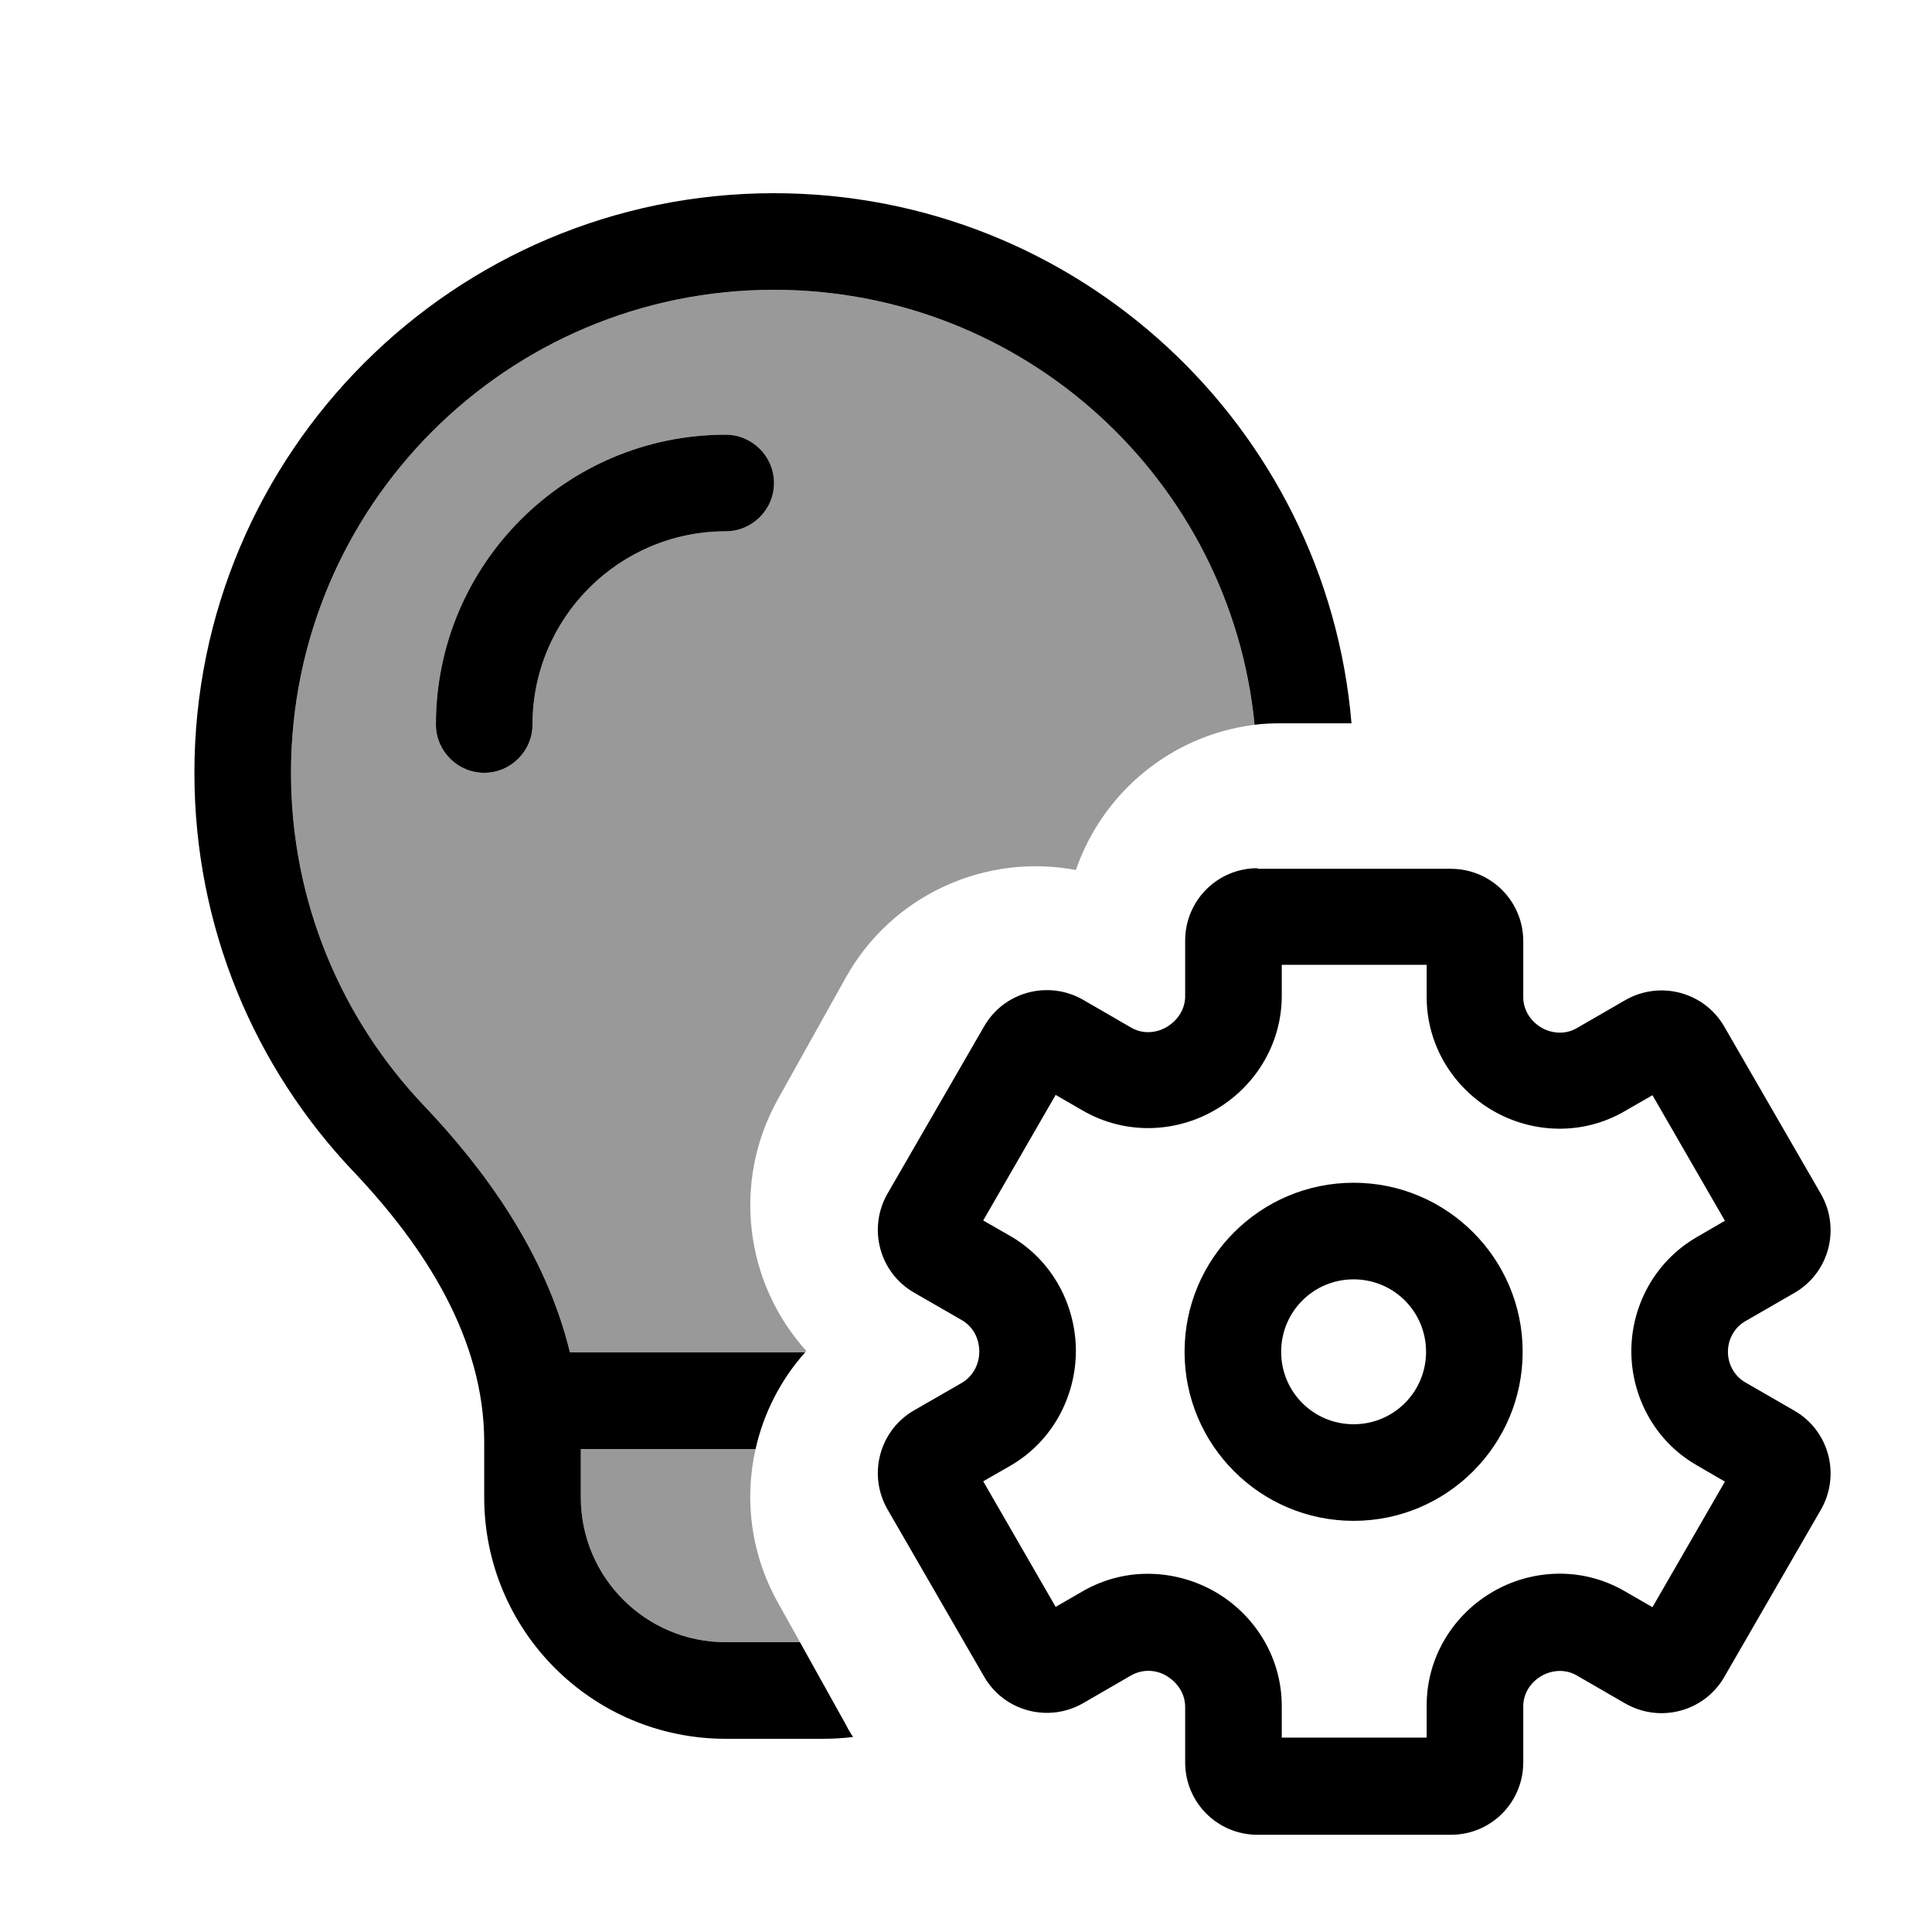 <svg xmlns="http://www.w3.org/2000/svg" viewBox="0 0 640 640"><!--!Font Awesome Pro 7.0.1 by @fontawesome - https://fontawesome.com License - https://fontawesome.com/license (Commercial License) Copyright 2025 Fonticons, Inc.--><path opacity=".4" d="M96.4 256C96.4 167.6 168 96 256.4 96C339.4 96 407.7 159.2 415.6 240.1C388 243.5 365.2 262.6 356.4 288.2C326.8 282.6 295.7 296.1 280.2 323.8L257.7 364.1C242.3 391.7 246.9 425.2 267.1 447.5C267 447.7 266.8 447.8 266.7 448L188.8 448C180.7 414.7 160.2 387 140.3 366.1C113.1 337.4 96.4 298.7 96.4 256zM144.4 240C144.4 248.8 151.6 256 160.4 256C169.2 256 176.4 248.8 176.4 240C176.4 204.7 205.1 176 240.4 176C249.2 176 256.4 168.8 256.4 160C256.4 151.2 249.2 144 240.4 144C187.4 144 144.4 187 144.4 240zM192.4 480L250.3 480C246.5 496.7 248.7 514.8 257.7 530.9C260.1 535.3 262.6 539.6 265 544L240.4 544C213.9 544 192.4 522.5 192.4 496L192.4 480z"/><path d="M256.4 96C339.4 96 407.7 159.2 415.6 240.1C418.5 239.7 421.5 239.6 424.5 239.6L447.7 239.6C439.4 141.2 356.9 64 256.4 64C150.4 64 64.4 150 64.4 256C64.4 307.2 84.4 353.7 117.1 388.1C140.7 413 160.4 443.4 160.4 477.7L160.4 496C160.4 540.2 196.2 576 240.4 576L272.4 576C275.9 576 279.3 575.8 282.6 575.4C281.7 574.1 280.9 572.7 280.2 571.3L265 544L240.4 544C213.9 544 192.4 522.5 192.4 496L192.4 480L250.3 480C252.9 468.3 258.5 457.2 266.7 448L188.8 448C180.7 414.7 160.2 387 140.3 366.1C113.1 337.4 96.4 298.7 96.4 256C96.4 167.6 168 96 256.4 96zM176.4 240C176.4 204.7 205.1 176 240.4 176C249.2 176 256.4 168.8 256.4 160C256.4 151.2 249.2 144 240.4 144C187.4 144 144.4 187 144.4 240C144.4 248.8 151.6 256 160.4 256C169.2 256 176.4 248.8 176.4 240zM424.6 319.6L472.6 319.6L472.6 330.2C472.6 346.8 481.9 360.6 494.5 367.9C507.2 375.3 523.9 376.4 538.2 368.1L547.4 362.8L571.4 404.4L562.1 409.8C547.8 418.1 540.4 433 540.4 447.6C540.4 462.2 547.8 477.2 562.1 485.4L571.4 490.8L547.4 532.4L538.2 527.1C523.9 518.8 507.2 519.9 494.5 527.3C481.9 534.6 472.6 548.4 472.6 565L472.6 575.6L424.6 575.6L424.6 565.2C424.6 548.5 415.2 534.6 402.5 527.3C389.8 520 373.1 518.8 358.7 527.1L349.7 532.3L325.7 490.7L334.6 485.6C349 477.3 356.4 462.2 356.4 447.5C356.4 432.8 349 417.7 334.6 409.4L325.7 404.3L349.7 362.7L358.7 367.9C373.1 376.2 389.8 375.1 402.5 367.7C415.2 360.4 424.6 346.5 424.6 329.8L424.6 319.4zM416.6 287.6C403.3 287.6 392.6 298.3 392.6 311.6L392.6 330C392.6 334.2 390.2 338 386.5 340.2C382.8 342.4 378.3 342.5 374.7 340.4L358.8 331.2C347.3 324.6 332.6 328.5 326 340L294 395.4C287.4 406.9 291.3 421.6 302.8 428.2L318.6 437.3C322.3 439.4 324.4 443.4 324.4 447.7C324.4 452 322.3 455.9 318.6 458.1L302.8 467.2C291.3 473.8 287.4 488.5 294 500L326 555.4C332.6 566.9 347.3 570.8 358.8 564.2L374.7 555C378.4 552.9 382.9 553 386.5 555.2C390.1 557.4 392.6 561.1 392.6 565.4L392.6 583.8C392.6 597.1 403.3 607.8 416.6 607.8L480.6 607.8C493.9 607.8 504.6 597.1 504.6 583.8L504.6 565.2C504.6 561 507 557.3 510.6 555.2C514.2 553.1 518.7 552.9 522.3 555L538.4 564.3C549.9 570.9 564.6 567 571.2 555.5L603.2 500.1C609.8 488.6 605.9 473.9 594.4 467.3L578.1 457.9C574.5 455.8 572.4 451.9 572.4 447.8C572.4 443.7 574.5 439.8 578.1 437.7L594.4 428.3C605.9 421.7 609.8 407 603.2 395.5L571.2 340.1C564.6 328.6 549.9 324.7 538.4 331.3L522.3 340.6C518.7 342.7 514.2 342.5 510.6 340.4C507 338.3 504.6 334.5 504.6 330.4L504.6 311.8C504.6 298.5 493.9 287.8 480.6 287.8L416.6 287.8zM504.4 447.8C504.4 416.9 479.3 391.8 448.4 391.8C417.5 391.8 392.4 416.9 392.4 447.8C392.4 478.7 417.5 503.8 448.4 503.8C479.3 503.8 504.4 478.7 504.4 447.8zM448.4 423.8C461.7 423.8 472.4 434.5 472.4 447.8C472.4 461.1 461.7 471.8 448.4 471.8C435.1 471.8 424.4 461.1 424.4 447.8C424.4 434.5 435.1 423.8 448.4 423.8z"/></svg>